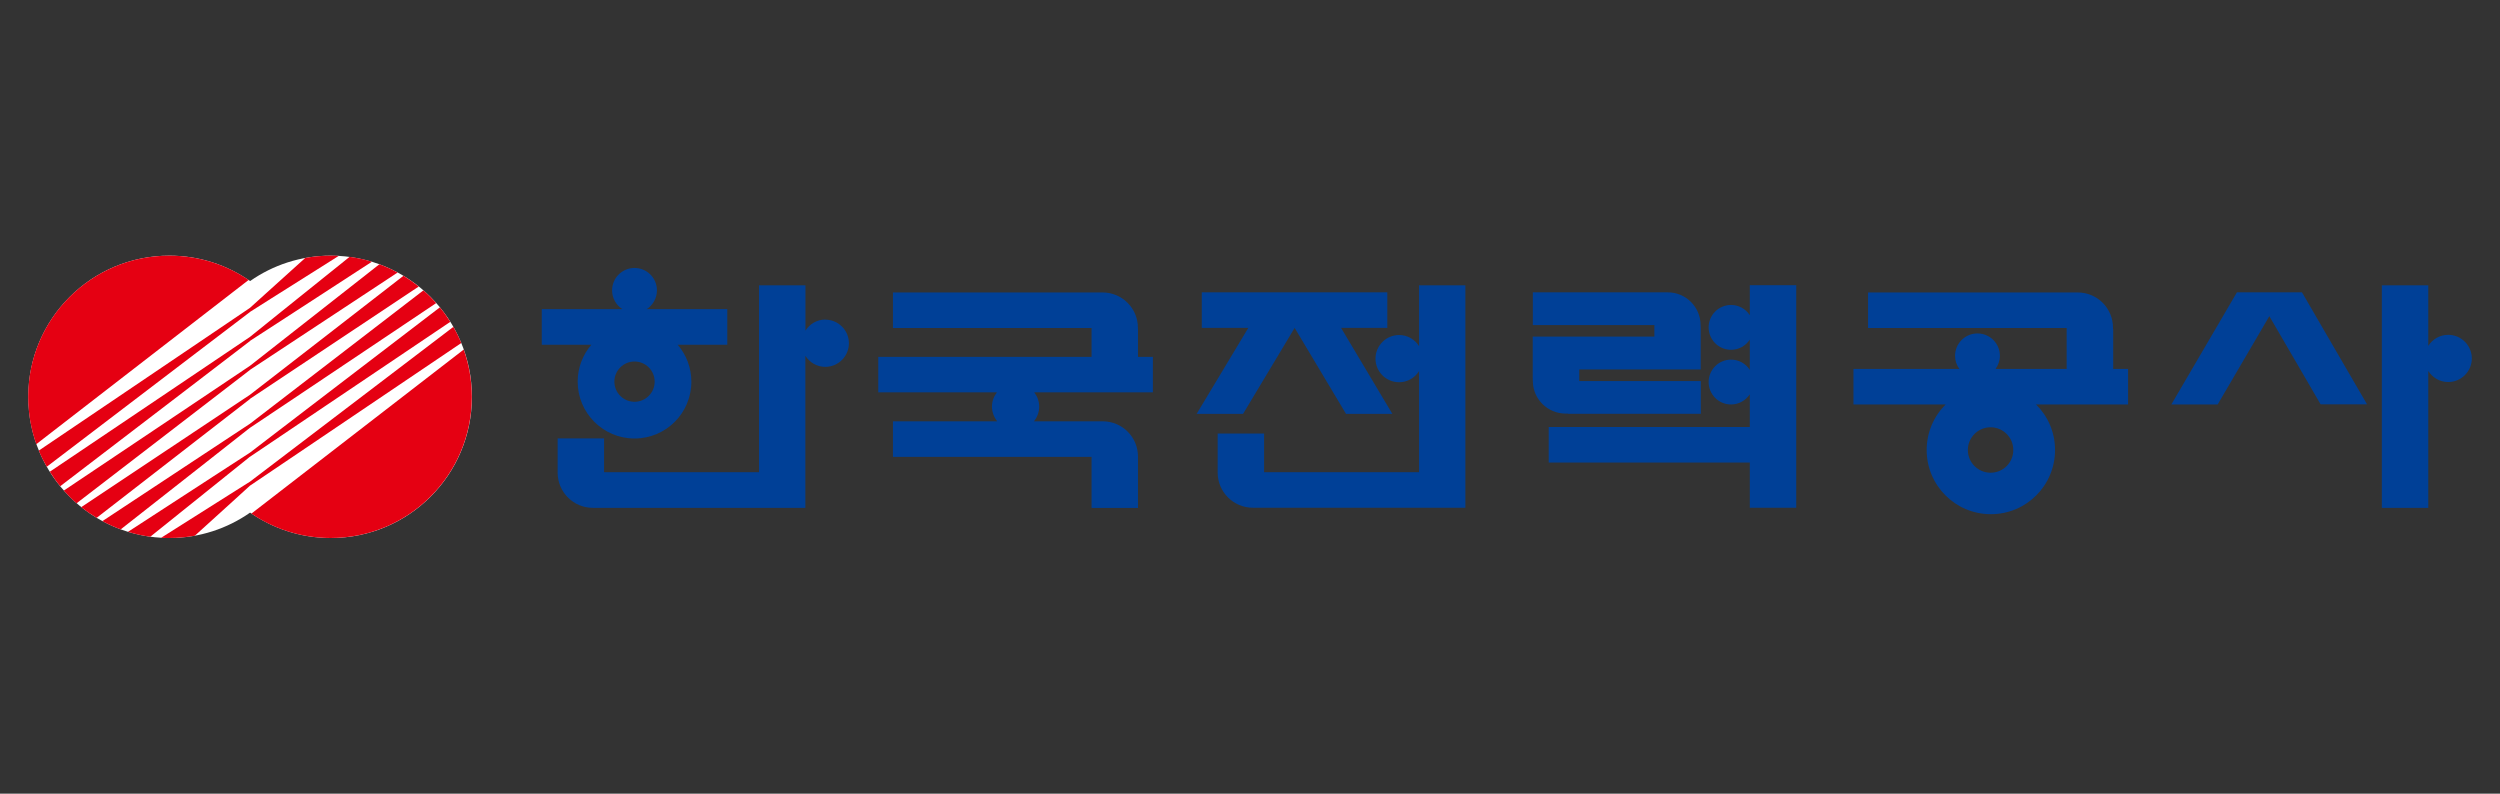 <?xml version="1.0" encoding="UTF-8"?>
<svg id="_레이어_1" xmlns="http://www.w3.org/2000/svg" version="1.1" viewBox="0 0 252 80">
  <rect x="0" y="0" width="252" height="80" fill="#333333" stroke="none"/>
  <!-- Generator: Adobe Illustrator 29.8.1, SVG Export Plug-In . SVG Version: 2.1.1 Build 2)  -->
  <defs>
    <style>
      .st0 {
        fill: #004097;
      }

      .st1 {
        fill: #045ca9;
      }

      .st2 {
        fill: #fff;
      }

      .st3 {
        fill: #e50012;
      }
    </style>
  </defs>
  <path class="st1" d="M28.8,66.53h0Z"/>
  <g>
    <g>
      <path class="st0" d="M83.2,32.21c-.85,0-1.59.45-2.01,1.12v-4.57h-4.68v18.84h-15.62v-3.41h-4.68v3.45c0,1.96,1.59,3.55,3.55,3.55h21.42v-3.33h0v-12c.42.67,1.16,1.12,2.01,1.12,1.31,0,2.38-1.07,2.38-2.38s-1.07-2.38-2.38-2.38Z"/>
      <path class="st0" d="M114.7,33.14v-.11c0-1.96-1.6-3.55-3.55-3.55h-2.29s-18.85,0-18.85,0v3.58s20.02,0,20.02,0v2.91h-21.5v3.58h11.96c-.31.4-.5.9-.5,1.44s.2,1.07.53,1.48h-10.51s0,3.58,0,3.58h20.02v5.15h4.68v-5.07s0-.11,0-.11c0-1.96-1.59-3.55-3.55-3.55h-6.94c.33-.41.53-.92.53-1.48s-.19-1.04-.5-1.44h11.96v-3.58h-1.5v-2.83Z"/>
      <path class="st0" d="M212.99,33.14v-.11c0-1.96-1.59-3.55-3.55-3.55h-2.29s-18.85,0-18.85,0v3.58h20.02v4.13h-7.17c.27-.37.44-.83.44-1.32,0-1.25-1.01-2.26-2.26-2.26s-2.26,1.01-2.26,2.26c0,.5.16.95.44,1.32h-10.68v3.58h9.29c-1.18,1.17-1.91,2.8-1.91,4.59,0,3.57,2.89,6.47,6.47,6.47s6.47-2.9,6.47-6.47c0-1.8-.73-3.42-1.92-4.59h9.28v-3.58h-1.5v-4.05ZM200.65,47.65c-1.26,0-2.29-1.02-2.29-2.29s1.03-2.29,2.29-2.29,2.29,1.02,2.29,2.29-1.02,2.29-2.29,2.29Z"/>
      <polygon class="st0" points="125.3 41.72 130.5 33.05 135.68 41.72 140.35 41.72 135.18 33.05 139.84 33.05 139.84 29.47 121.14 29.47 121.14 33.05 125.83 33.05 120.62 41.72 125.3 41.72"/>
      <path class="st0" d="M147.72,28.76h-4.68v6.13c-.42-.67-1.16-1.12-2.01-1.12-1.31,0-2.38,1.07-2.38,2.38s1.06,2.38,2.38,2.38c.85,0,1.59-.45,2.01-1.12v10.19h-15.62v-3.9h-4.68v3.93c0,1.96,1.59,3.55,3.55,3.55h21.42v-3.58h0v-18.84Z"/>
      <path class="st0" d="M176.38,31.77c-.4-.62-1.1-1.03-1.89-1.03-1.25,0-2.26,1.01-2.26,2.26s1.01,2.26,2.26,2.26c.79,0,1.49-.41,1.89-1.03v3.05c-.4-.62-1.1-1.03-1.89-1.03-1.25,0-2.26,1.01-2.26,2.26s1.01,2.26,2.26,2.26c.79,0,1.49-.41,1.89-1.03v3.3h-20.27v3.58h20.27v4.56h4.68v-22.43h-4.68v3Z"/>
      <path class="st0" d="M246.78,33.75c-.85,0-1.59.45-2.01,1.12v-6.11h-4.68v22.43h4.68v-13.8c.42.67,1.16,1.12,2.01,1.12,1.31,0,2.38-1.07,2.38-2.38s-1.07-2.38-2.38-2.38Z"/>
      <path class="st0" d="M58.23,38.47c0,3.16,2.56,5.73,5.73,5.73s5.73-2.56,5.73-5.73c0-1.42-.52-2.72-1.38-3.72h5v-3.59h-8.12c.62-.4,1.03-1.1,1.03-1.89,0-1.25-1.01-2.26-2.26-2.26s-2.26,1.01-2.26,2.26c0,.79.41,1.49,1.03,1.89h-8.12v3.59h5c-.86,1-1.38,2.3-1.38,3.72ZM63.96,40.5c-1.12,0-2.03-.91-2.03-2.03s.91-2.03,2.03-2.03,2.03.91,2.03,2.03-.91,2.03-2.03,2.03Z"/>
      <polygon class="st0" points="230.16 29.47 227.36 29.47 225.48 29.47 218.87 40.77 223.54 40.77 228.75 31.87 233.92 40.76 238.6 40.76 232.04 29.47 230.16 29.47"/>
      <path class="st0" d="M158.06,41.71h1.64s11.74,0,11.74,0v-3.3h-12.25v-1.17h12.24v-.77h0v-3.45s-.01-.24-.01-.24c0-1.83-1.48-3.31-3.3-3.31h-.23s-1.64,0-1.64,0h-11.74v3.3h12.25v1.16h-12.26v3.3h0v.92s.01.24.01.24c0,1.83,1.48,3.3,3.31,3.3h.23Z"/>
    </g>
    <g>
      <path class="st2" d="M33.34,25.77c-3.03,0-5.83.95-8.13,2.56-2.31-1.61-5.11-2.56-8.13-2.56-7.86,0-14.23,6.37-14.23,14.23s6.37,14.23,14.23,14.23c3.03,0,5.83-.95,8.13-2.56,2.31,1.61,5.11,2.56,8.13,2.56,7.86,0,14.23-6.37,14.23-14.23s-6.37-14.23-14.23-14.23Z"/>
      <g>
        <path class="st3" d="M46.5,34.58c-.23-.56-.5-1.11-.8-1.63l-15.11,11.5-5.39,4.1-2.11,1.33-6.85,4.33c.27.02.55.02.83.02.88,0,1.74-.08,2.57-.23l3.97-3.6,1.58-1.44,4.95-3.34,16.35-11.04Z"/>
        <path class="st3" d="M46.75,35.23l-21.41,16.54c2.28,1.55,5.03,2.46,7.99,2.46,7.86,0,14.23-6.37,14.23-14.23,0-1.67-.29-3.28-.82-4.77Z"/>
        <path class="st3" d="M17.07,25.77c-7.86,0-14.23,6.37-14.23,14.23,0,1.67.29,3.28.82,4.77l21.4-16.55c-2.28-1.55-5.03-2.45-7.99-2.45Z"/>
        <path class="st3" d="M25.2,37.28l4.82-3.18,10.06-6.63c-.59-.32-1.21-.6-1.84-.83l-8.58,6.73-4.46,3.5-6.07,4.07-12.7,8.51c.4.45.83.88,1.29,1.28l11.51-8.85,5.98-4.6Z"/>
        <path class="st3" d="M25.2,40.2l5.65-3.76,11.36-7.56c-.49-.39-1.01-.75-1.54-1.08l-10.06,7.8-5.41,4.19-5.65,3.76-11.36,7.57c.49.39,1.01.75,1.55,1.08l10.06-7.8,5.41-4.19Z"/>
        <path class="st3" d="M25.2,43.12l6.07-4.06,12.7-8.51c-.4-.45-.83-.88-1.29-1.28l-11.51,8.85-5.97,4.59-4.82,3.18-10.06,6.64c.59.32,1.21.6,1.85.83l8.58-6.74,4.46-3.51Z"/>
        <path class="st3" d="M25.2,34.36l3.64-2.36,8.65-5.62c-.73-.22-1.48-.39-2.25-.49l-6.84,5.49-3.19,2.57-5.95,4.01-14.24,9.59c.32.51.67,1,1.05,1.46l13.09-10.01,6.06-4.64Z"/>
        <path class="st3" d="M25.2,31.44l2.1-1.33,6.85-4.32c-.27-.02-.54-.02-.82-.02-.87,0-1.73.08-2.56.23l-3.99,3.6-1.58,1.43-4.94,3.34L3.91,45.42c.23.56.5,1.11.8,1.63l15.11-11.51,5.39-4.1Z"/>
        <path class="st3" d="M25.2,46.04l5.95-4.01,14.24-9.59c-.32-.51-.67-1-1.05-1.46l-13.09,10.01-6.06,4.64-3.64,2.36-8.65,5.62c.73.22,1.48.39,2.25.49l6.84-5.49,3.2-2.57Z"/>
      </g>
    </g>
  </g>
</svg>